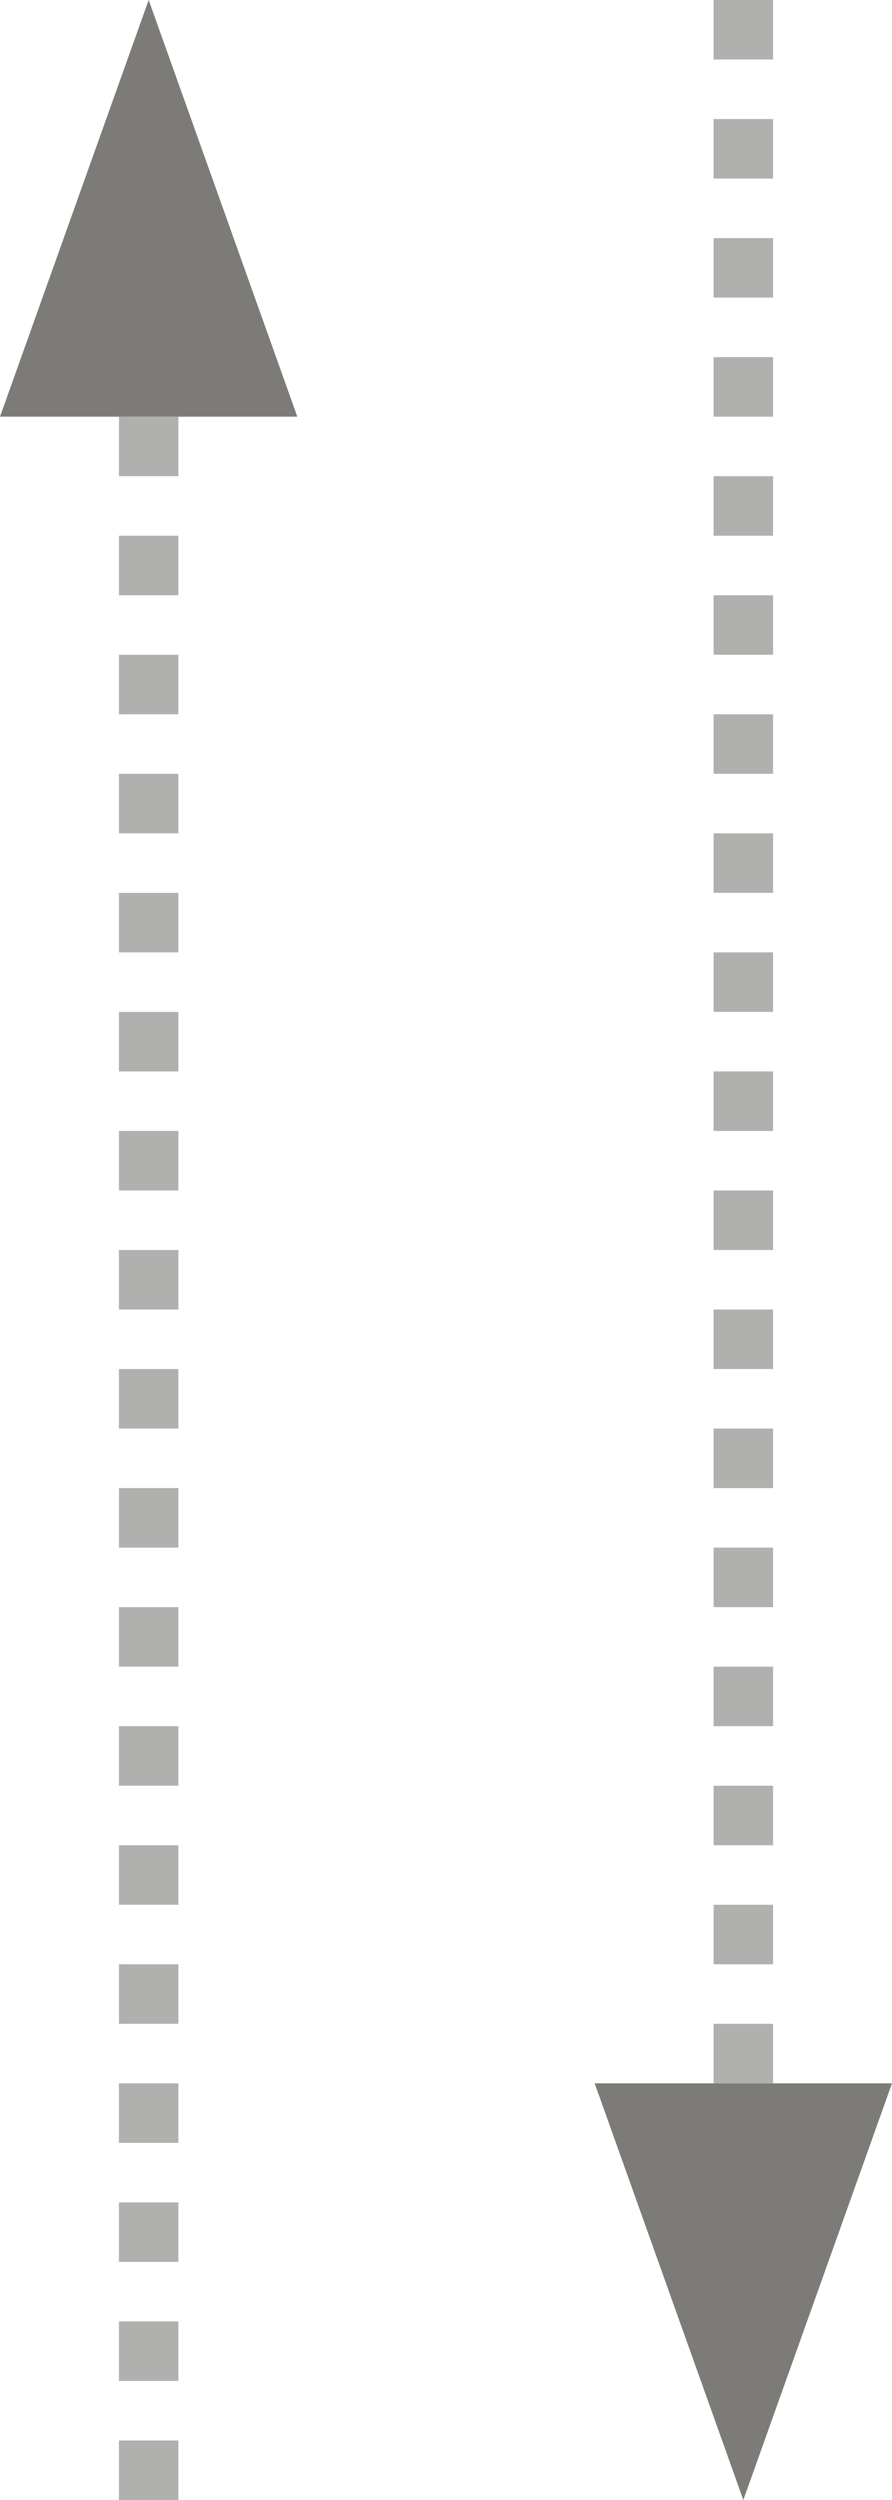 <svg xmlns="http://www.w3.org/2000/svg" viewBox="0 0 15 42"><defs><style>.cls-1{fill:none;stroke:#7c7b78;stroke-miterlimit:10;stroke-dasharray:1;opacity:.6}.cls-2{fill:#7c7b78}</style></defs><title>アセット 15</title><g id="レイヤー_2" data-name="レイヤー 2"><g id="contents"><line class="cls-1" x1="12.5" y1="37" x2="12.5"/><polygon class="cls-2" points="10 35 12.5 42 15 35 10 35"/><line class="cls-1" x1="2.5" y1="5" x2="2.5" y2="42"/><polygon class="cls-2" points="0 7 2.5 0 5 7 0 7"/></g></g></svg>